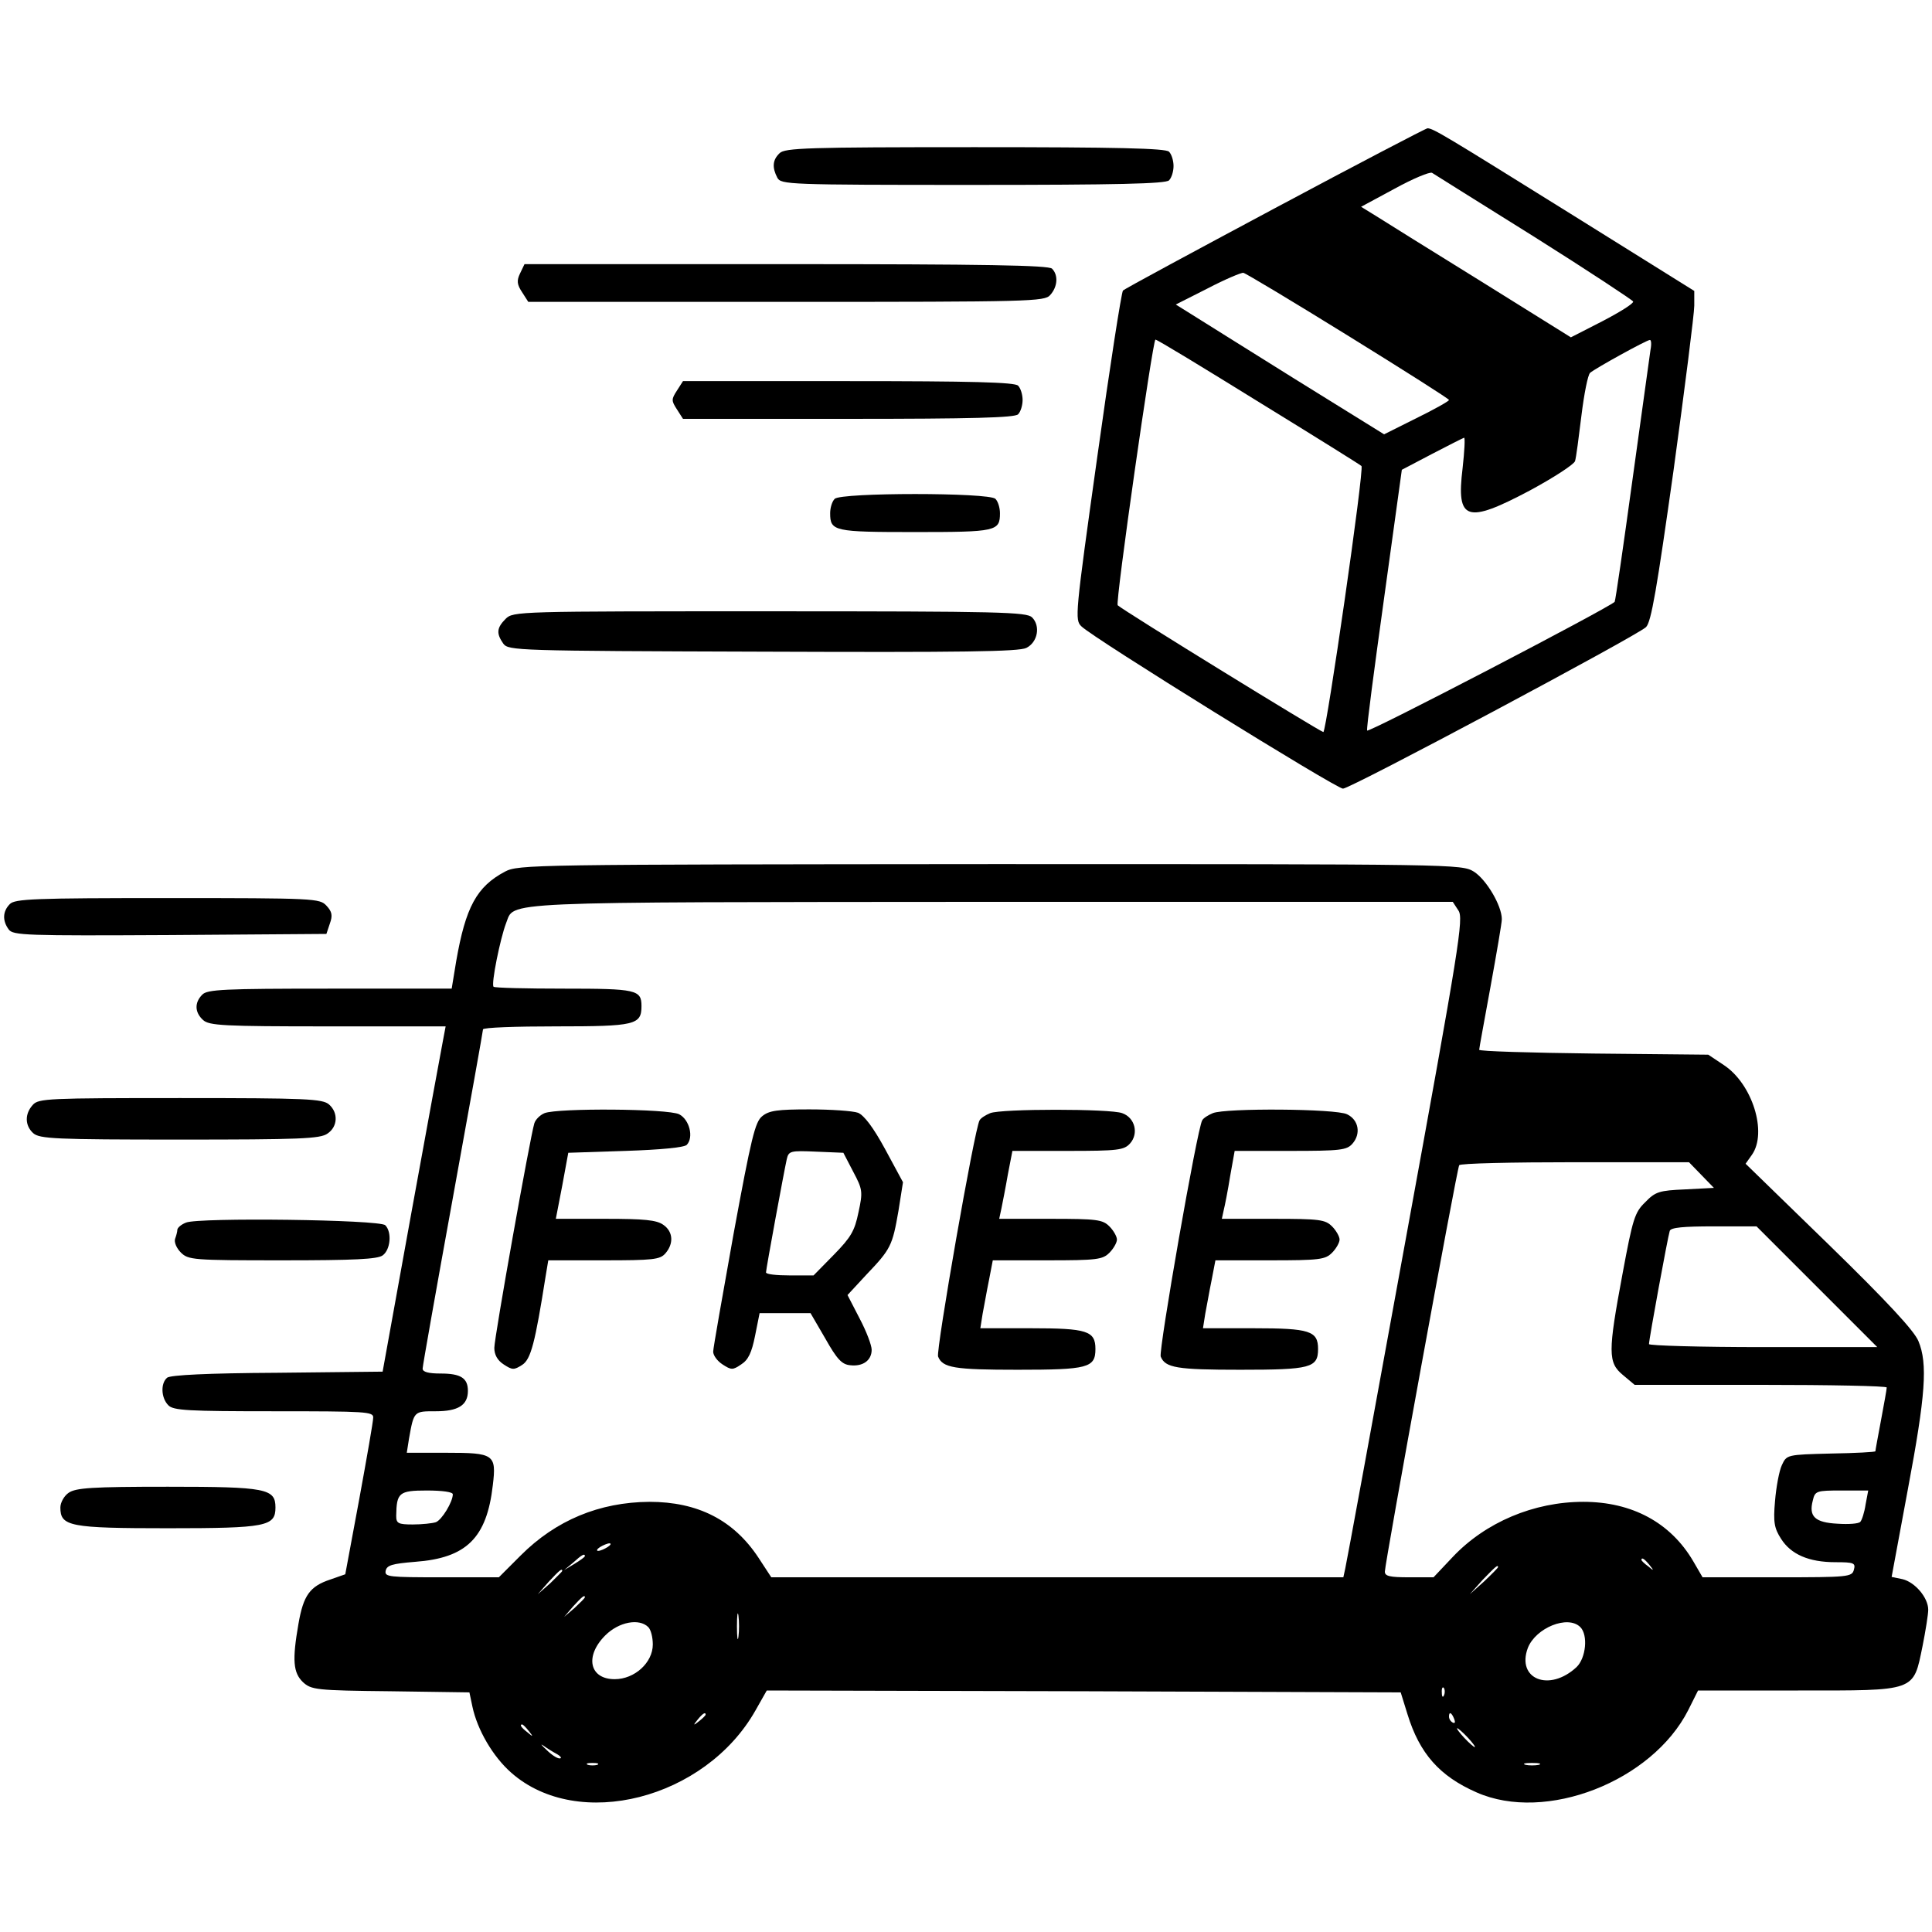 <?xml version="1.0" standalone="no"?>
<!DOCTYPE svg PUBLIC "-//W3C//DTD SVG 20010904//EN"
 "http://www.w3.org/TR/2001/REC-SVG-20010904/DTD/svg10.dtd">
<svg version="1.0" xmlns="http://www.w3.org/2000/svg"
 width="512pt" height="512pt" viewBox="0 0 512 512"
 preserveAspectRatio="xMidYMid meet">

<g transform="translate(0,512) scale(0.1,-0.1)"
fill="#000000" stroke="none">
<path d="M3380 4569 c-217 -116 -399 -214 -404 -219 -4 -4 -35 -203 -68 -440
-59 -421 -60 -433 -42 -450 31 -31 675 -430 693 -430 20 0 779 405 803 428 14
13 29 103 73 415 30 219 55 416 55 437 l0 39 -327 204 c-334 208 -365 227
-380 227 -4 0 -186 -95 -403 -211z m685 -76 c143 -90 261 -168 263 -172 2 -5
-35 -28 -81 -52 l-84 -43 -239 149 c-131 81 -256 159 -278 173 l-39 24 89 48
c49 27 93 45 99 42 5 -3 127 -80 270 -169z m-492 -263 c147 -91 267 -167 267
-170 0 -3 -39 -25 -86 -48 l-86 -43 -237 147 c-130 81 -254 159 -275 172 l-40
25 85 43 c46 24 89 42 94 41 6 -1 131 -76 278 -167z m-236 -176 c148 -91 270
-167 271 -169 8 -7 -93 -705 -101 -705 -7 0 -529 321 -545 336 -7 5 93 704
100 704 5 0 128 -75 275 -166z m1037 139 c-2 -16 -24 -171 -48 -346 -24 -175
-45 -320 -47 -322 -21 -19 -655 -349 -656 -341 -2 6 19 164 45 351 l47 340 80
42 c44 23 82 42 85 43 3 0 1 -36 -4 -81 -17 -139 10 -148 178 -59 63 34 117
69 120 78 3 9 10 64 17 121 7 57 17 108 23 113 14 12 148 86 158 87 4 1 5 -11
2 -26z"/>
<path d="M2066 4714 c-19 -18 -20 -38 -6 -65 10 -18 27 -19 518 -19 382 0 511
3 520 12 7 7 12 24 12 38 0 14 -5 31 -12 38 -9 9 -137 12 -514 12 -444 0 -504
-2 -518 -16z"/>
<path d="M1378 4395 c-9 -19 -8 -29 6 -50 l16 -25 684 0 c649 0 684 1 699 18
20 22 22 53 5 70 -9 9 -179 12 -705 12 l-693 0 -12 -25z"/>
<path d="M1794 4085 c-15 -23 -15 -27 0 -50 l16 -25 438 0 c327 0 441 3 450
12 7 7 12 24 12 38 0 14 -5 31 -12 38 -9 9 -123 12 -450 12 l-438 0 -16 -25z"/>
<path d="M2212 3798 c-7 -7 -12 -24 -12 -38 0 -48 10 -50 225 -50 215 0 225 2
225 50 0 14 -5 31 -12 38 -17 17 -409 17 -426 0z"/>
<path d="M1340 3480 c-24 -24 -25 -39 -6 -66 14 -18 34 -19 688 -21 528 -2
678 0 698 10 30 15 38 58 15 81 -15 14 -82 16 -696 16 -666 0 -679 0 -699 -20z"/>
<path d="M1338 2810 c-75 -40 -104 -94 -129 -237 l-12 -73 -323 0 c-280 0
-325 -2 -338 -16 -21 -21 -20 -47 2 -67 16 -15 54 -17 331 -17 l312 0 -7 -37
c-4 -21 -42 -227 -84 -458 l-76 -420 -279 -3 c-185 -1 -283 -6 -292 -13 -18
-15 -16 -54 3 -73 13 -14 53 -16 280 -16 245 0 264 -1 263 -17 0 -10 -17 -107
-37 -216 l-37 -199 -40 -14 c-54 -18 -71 -42 -84 -117 -17 -97 -14 -130 12
-155 22 -20 34 -22 232 -24 l209 -3 8 -38 c13 -61 54 -132 103 -175 177 -156
514 -70 647 165 l30 53 840 -2 840 -3 18 -58 c32 -104 85 -164 183 -207 183
-81 465 29 561 218 l26 52 265 0 c315 0 305 -4 330 118 8 40 15 84 15 96 0 32
-35 73 -68 81 l-29 6 43 232 c47 250 53 333 28 393 -11 27 -82 104 -237 255
l-221 215 17 24 c41 59 1 187 -74 237 l-42 28 -304 3 c-167 2 -303 6 -303 10
0 4 14 79 30 167 16 88 30 169 30 179 0 36 -41 105 -74 126 -33 20 -43 20
-1282 20 -1215 -1 -1250 -1 -1286 -20z m2527 -103 c14 -21 3 -90 -140 -873
-85 -467 -157 -859 -160 -871 l-5 -23 -758 0 -758 0 -34 52 c-66 100 -161 148
-289 148 -133 -1 -248 -49 -341 -142 l-58 -58 -152 0 c-139 0 -151 1 -148 17
3 15 17 19 78 24 136 10 190 63 206 203 10 82 3 86 -123 86 l-105 0 6 38 c13
73 13 72 71 72 59 0 85 16 85 54 0 34 -19 46 -72 46 -32 0 -48 4 -48 13 0 7
36 210 80 452 44 242 80 443 80 447 0 5 87 8 194 8 210 0 226 4 226 54 0 43
-14 46 -205 46 -100 0 -184 2 -187 5 -7 7 18 129 33 168 24 59 -46 56 1286 57
l1223 0 15 -23z m644 -701 l33 -34 -76 -4 c-69 -3 -79 -6 -106 -34 -28 -27
-33 -44 -60 -189 -39 -209 -39 -236 1 -269 l31 -26 334 0 c184 0 334 -3 334
-7 0 -5 -7 -43 -15 -86 -8 -43 -15 -80 -15 -83 0 -2 -53 -5 -117 -6 -118 -3
-118 -3 -131 -31 -7 -15 -15 -58 -18 -95 -5 -56 -2 -72 16 -100 26 -41 73 -62
144 -62 49 0 54 -2 49 -20 -5 -19 -14 -20 -203 -20 l-198 0 -25 43 c-60 102
-162 157 -291 157 -131 0 -259 -54 -346 -146 l-51 -54 -65 0 c-51 0 -64 3 -64
15 0 22 191 1068 197 1077 2 5 140 8 307 8 l302 0 33 -34z m306 -296 l160
-160 -303 0 c-166 0 -302 4 -302 8 0 13 50 285 55 300 3 9 36 12 117 12 l113
0 160 -160z m-3615 -550 c0 -20 -29 -68 -45 -74 -9 -3 -37 -6 -61 -6 -39 0
-44 3 -44 23 1 61 7 67 81 67 42 0 69 -4 69 -10z m3744 -27 c-3 -21 -10 -42
-14 -46 -4 -5 -31 -7 -60 -5 -60 3 -77 19 -66 61 6 26 9 27 77 27 l70 0 -7
-37z m-3334 -113 c-8 -5 -19 -10 -25 -10 -5 0 -3 5 5 10 8 5 20 10 25 10 6 0
3 -5 -5 -10z m-60 -24 c0 -2 -12 -11 -27 -20 l-28 -17 24 20 c23 21 31 25 31
17z m2821 -23 c13 -16 12 -17 -3 -4 -10 7 -18 15 -18 17 0 8 8 3 21 -13z
m-401 -6 c0 -2 -17 -19 -37 -38 l-38 -34 34 38 c33 34 41 42 41 34z m-2480
-10 c0 -2 -15 -16 -32 -33 l-33 -29 29 33 c28 30 36 37 36 29z m60 -70 c0 -2
-12 -14 -27 -28 l-28 -24 24 28 c23 25 31 32 31 24z m407 -104 c-2 -16 -4 -3
-4 27 0 30 2 43 4 28 2 -16 2 -40 0 -55z m-239 25 c7 -7 12 -27 12 -46 0 -48
-48 -92 -101 -92 -67 0 -80 61 -25 116 36 36 90 46 114 22z m2470 0 c21 -21
15 -82 -10 -106 -72 -67 -160 -32 -129 51 21 53 106 88 139 55z m-361 -180
c-3 -8 -6 -5 -6 6 -1 11 2 17 5 13 3 -3 4 -12 1 -19z m-1957 -52 c0 -2 -8 -10
-17 -17 -16 -13 -17 -12 -4 4 13 16 21 21 21 13z m1984 -12 c3 -8 2 -12 -4 -9
-6 3 -10 10 -10 16 0 14 7 11 14 -7z m-2453 -31 c13 -16 12 -17 -3 -4 -17 13
-22 21 -14 21 2 0 10 -8 17 -17z m2489 -18 c13 -14 21 -25 18 -25 -2 0 -15 11
-28 25 -13 14 -21 25 -18 25 2 0 15 -11 28 -25z m-2415 -43 c11 -6 15 -12 8
-12 -7 0 -22 10 -35 23 -13 12 -17 17 -8 11 8 -6 24 -16 35 -22z m108 -29 c-7
-2 -19 -2 -25 0 -7 3 -2 5 12 5 14 0 19 -2 13 -5z m2495 0 c-10 -2 -26 -2 -35
0 -10 3 -2 5 17 5 19 0 27 -2 18 -5z"/>
<path d="M1443 2170 c-12 -5 -24 -17 -27 -27 -11 -36 -106 -567 -106 -595 0
-18 8 -33 25 -44 23 -15 27 -15 49 -1 23 15 34 58 62 235 l7 42 147 0 c130 0
149 2 163 18 23 26 21 58 -5 76 -18 13 -51 16 -154 16 l-131 0 17 88 16 87
152 5 c92 3 155 9 162 16 19 20 7 67 -20 81 -29 15 -322 17 -357 3z"/>
<path d="M2020 2162 c-19 -15 -29 -57 -76 -312 -29 -162 -54 -303 -54 -312 0
-10 11 -25 25 -34 23 -15 27 -15 49 0 19 12 28 31 37 76 l12 60 67 0 68 0 39
-67 c31 -55 44 -69 66 -71 34 -4 57 13 57 41 0 12 -14 49 -32 83 l-32 62 50
54 c65 68 69 77 85 169 l12 76 -47 87 c-32 59 -56 90 -72 97 -14 5 -72 9 -129
9 -84 0 -107 -3 -125 -18z m241 -147 c25 -47 26 -53 14 -108 -10 -49 -20 -66
-65 -112 l-54 -55 -63 0 c-35 0 -63 3 -63 8 0 9 48 269 55 300 5 22 10 23 78
20 l72 -3 26 -50z"/>
<path d="M2624 2170 c-12 -5 -25 -13 -28 -19 -13 -20 -116 -610 -110 -626 12
-30 43 -35 211 -35 186 0 206 5 206 55 0 48 -22 55 -171 55 l-134 0 6 38 c4
20 11 61 17 90 l10 52 145 0 c131 0 146 2 164 20 11 11 20 27 20 35 0 8 -9 24
-20 35 -18 18 -33 20 -156 20 l-136 0 6 28 c3 15 11 55 17 90 l12 62 147 0
c133 0 149 2 165 20 23 26 13 68 -21 80 -31 12 -321 12 -350 0z"/>
<path d="M3214 2170 c-12 -5 -25 -13 -28 -19 -13 -20 -116 -610 -110 -626 12
-30 43 -35 211 -35 186 0 206 5 206 55 0 48 -22 55 -171 55 l-134 0 6 38 c4
20 11 61 17 90 l10 52 145 0 c131 0 146 2 164 20 11 11 20 27 20 35 0 8 -9 24
-20 35 -18 18 -33 20 -156 20 l-136 0 5 23 c3 12 11 52 17 90 l12 67 147 0
c133 0 150 2 165 19 23 26 17 63 -14 78 -29 15 -322 17 -356 3z"/>
<path d="M26 2724 c-19 -19 -20 -44 -3 -67 11 -16 46 -17 427 -15 l415 3 9 27
c8 22 6 32 -9 48 -18 19 -29 20 -421 20 -353 0 -405 -2 -418 -16z"/>
<path d="M87 2192 c-22 -24 -21 -55 1 -75 17 -15 58 -17 388 -17 318 0 373 2
392 16 27 18 29 55 4 77 -17 15 -59 17 -394 17 -350 0 -376 -1 -391 -18z"/>
<path d="M493 1880 c-13 -5 -23 -14 -23 -19 0 -5 -3 -16 -6 -24 -3 -9 4 -25
15 -36 20 -20 31 -21 269 -21 191 0 252 3 266 13 21 15 25 62 7 80 -15 15
-495 21 -528 7z"/>
<path d="M182 1164 c-12 -8 -22 -26 -22 -39 0 -50 24 -55 285 -55 261 0 285 5
285 55 0 50 -24 55 -285 55 -202 0 -244 -3 -263 -16z"/>
</g>
</svg>
